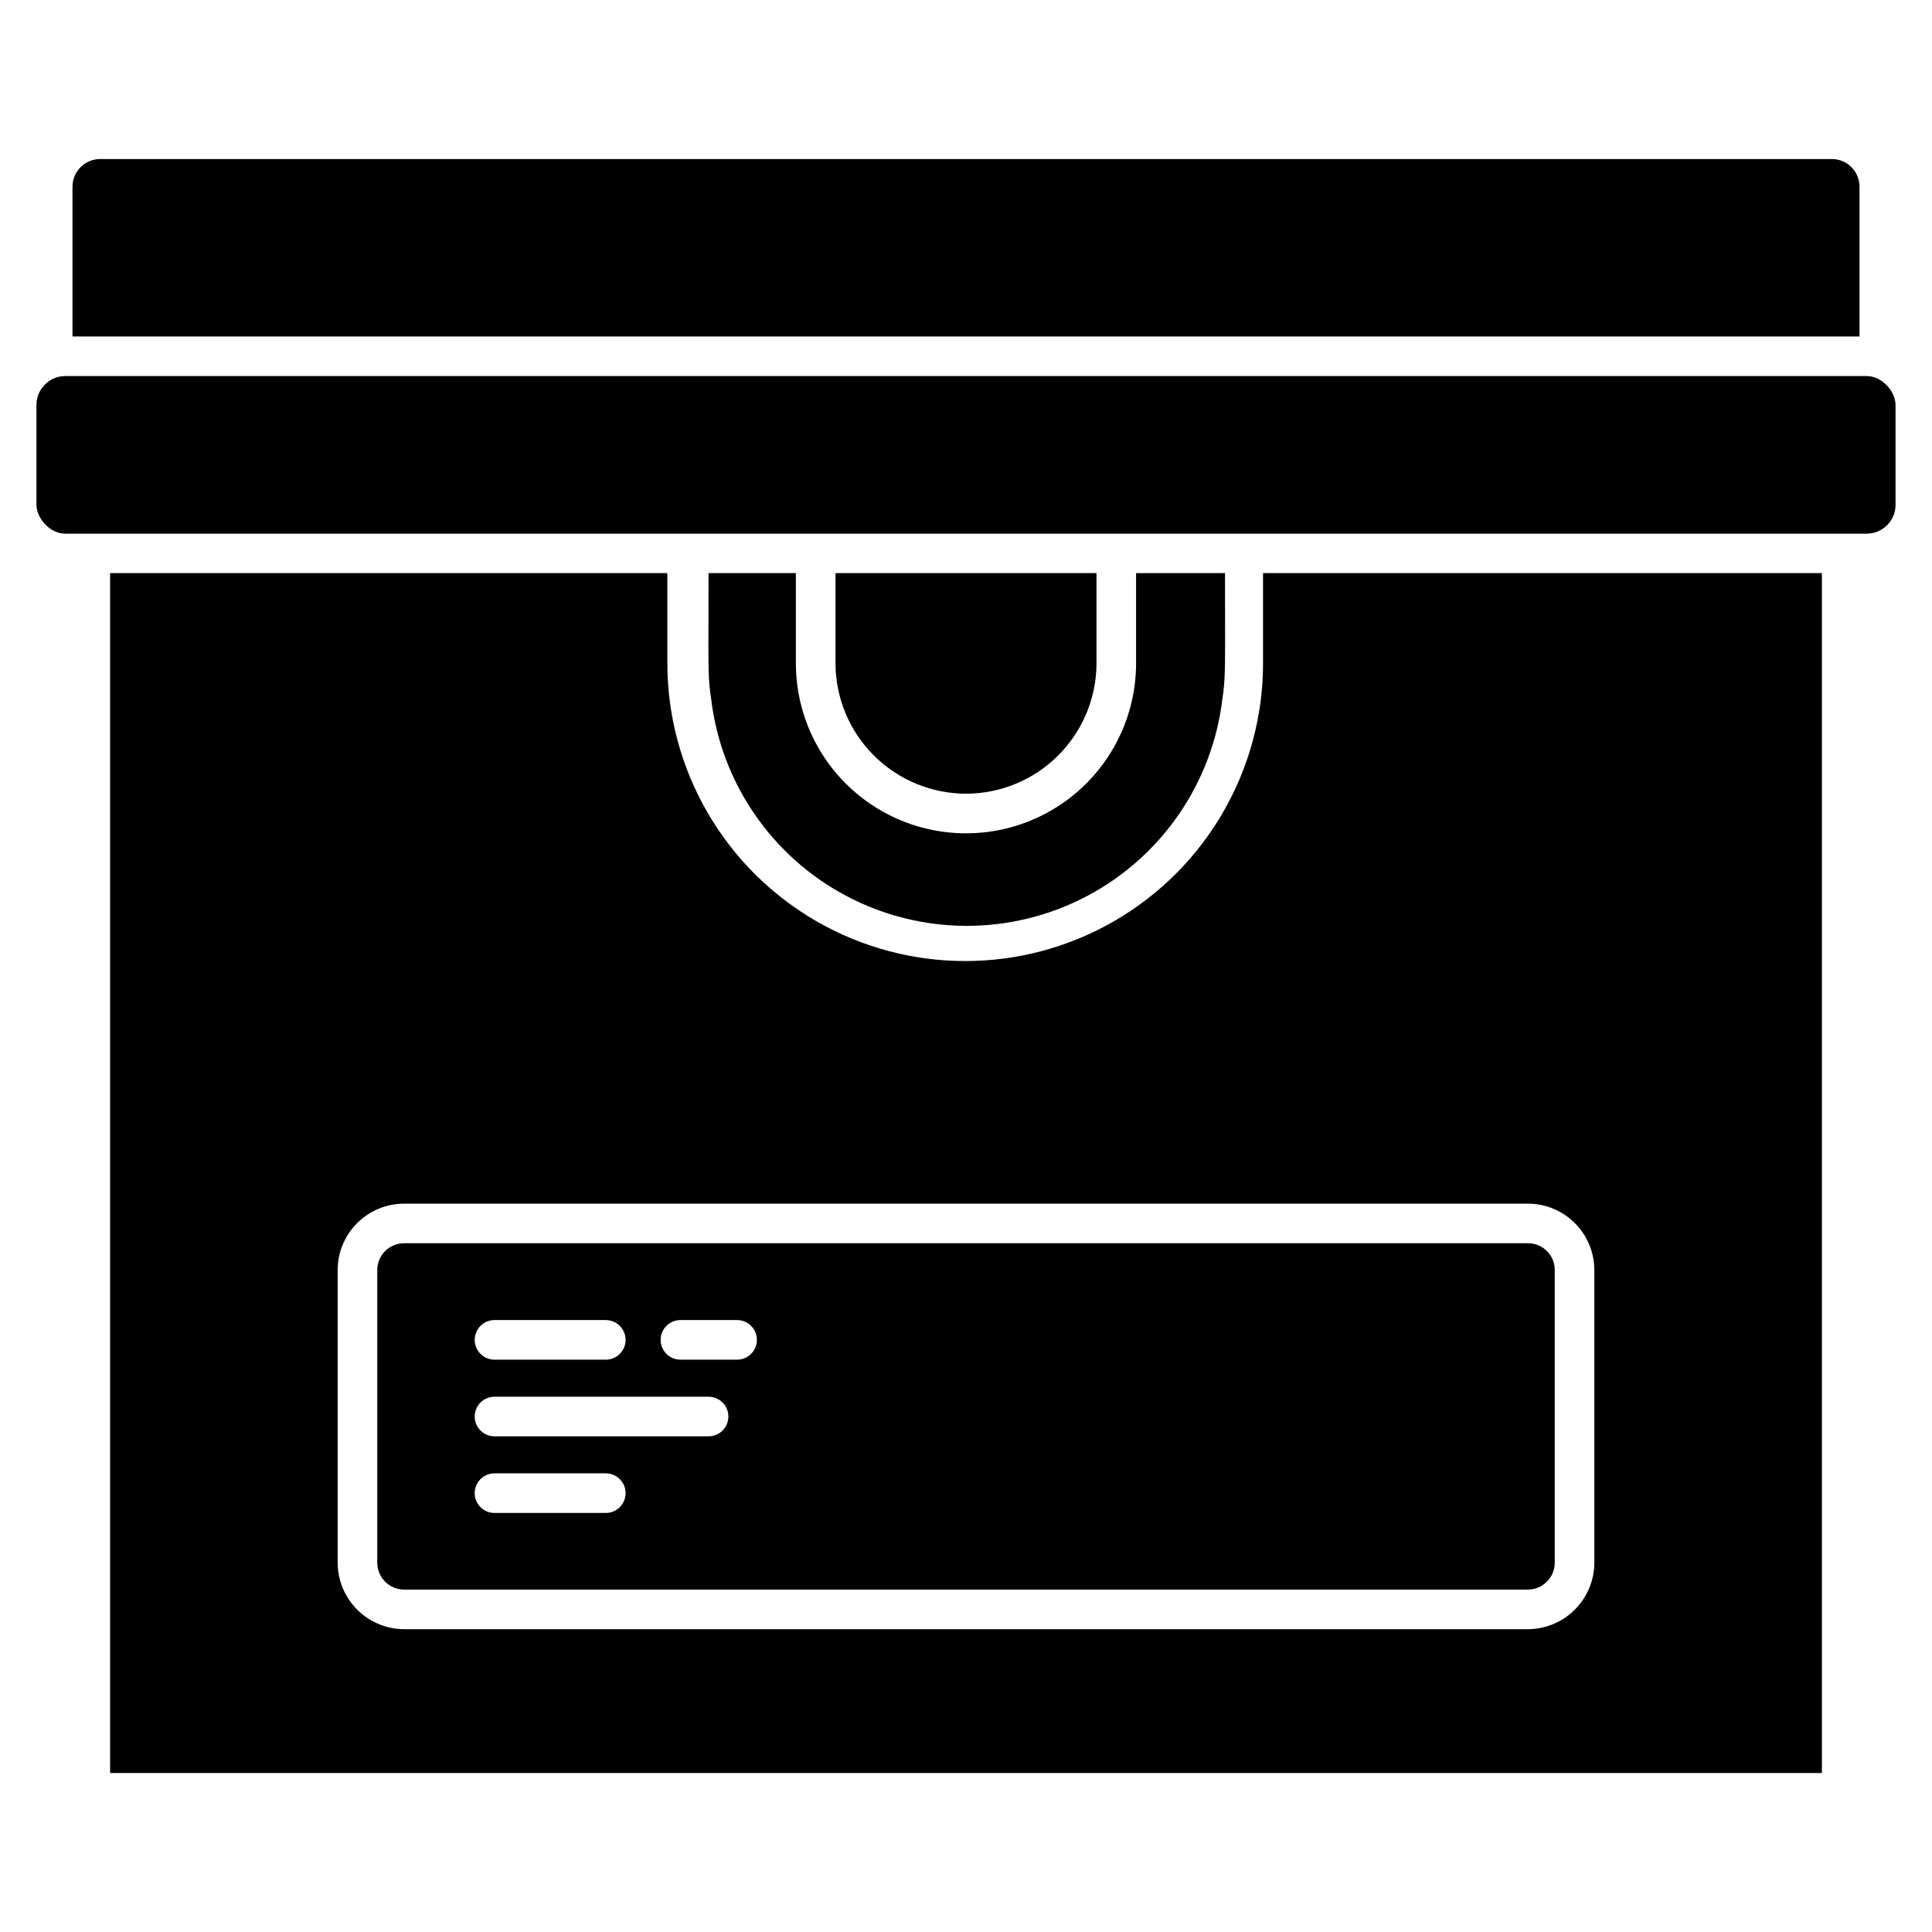 <?xml version="1.0" encoding="UTF-8"?>
<!-- Uploaded to: SVG Repo, www.svgrepo.com, Generator: SVG Repo Mixer Tools -->
<svg fill="#000000" width="800px" height="800px" version="1.1" viewBox="144 144 512 512" xmlns="http://www.w3.org/2000/svg">
 <g>
  <path d="m636.79 193.49c0-4.035-3.258-7.316-7.293-7.348h-458.99c-4.039 0.031-7.297 3.312-7.297 7.348v39.676h473.58z"/>
  <path d="m161.32 243.66h477.36c4.231 0 7.66 4.231 7.66 7.66v26.449c0 4.231-3.43 7.66-7.66 7.66h-477.36c-4.231 0-7.66-4.231-7.66-7.66v-26.449c0-4.231 3.43-7.66 7.66-7.66z"/>
  <path d="m478.72 319.76c0 28.199-15.043 54.254-39.465 68.355-24.422 14.098-54.508 14.098-78.93 0-24.422-14.102-39.465-40.156-39.465-68.355v-23.879h-147.68v317.98h453.64v-317.98h-148.1zm87.801 160.9v77.461c-0.016 4.672-1.879 9.148-5.18 12.453-3.305 3.305-7.781 5.168-12.457 5.18h-297.77c-4.672-0.012-9.152-1.875-12.453-5.18-3.305-3.305-5.168-7.781-5.18-12.453v-77.461c-0.016-4.684 1.836-9.184 5.144-12.504 3.309-3.316 7.801-5.18 12.488-5.18h297.77c4.688 0 9.18 1.863 12.488 5.18 3.309 3.32 5.16 7.82 5.148 12.504z"/>
  <path d="m331.77 295.88c0 24.141-0.262 27.344 0.684 33.273v-0.004c2.641 22.316 16.098 41.902 35.984 52.363 19.887 10.465 43.648 10.465 63.535 0 19.887-10.461 33.344-30.047 35.984-52.363 0.891-5.879 0.684-8.293 0.684-33.273l-23.566 0.004v23.879c0 16.105-8.59 30.988-22.539 39.039-13.949 8.055-31.133 8.055-45.082 0-13.945-8.051-22.539-22.934-22.539-39.039v-23.879z"/>
  <path d="m400 354.34c9.168-0.012 17.957-3.66 24.438-10.145 6.484-6.481 10.133-15.27 10.145-24.438v-23.879h-69.168v23.879c0.016 9.168 3.66 17.957 10.145 24.438 6.484 6.484 15.273 10.133 24.441 10.145z"/>
  <path d="m243.98 480.66v77.461c0 3.941 3.195 7.137 7.137 7.137h297.77c1.895 0 3.711-0.75 5.047-2.09 1.34-1.34 2.094-3.152 2.094-5.047v-77.461c0.027-1.906-0.715-3.742-2.059-5.098-1.344-1.352-3.172-2.106-5.082-2.09h-297.77c-1.906-0.016-3.738 0.738-5.082 2.09-1.344 1.355-2.086 3.191-2.055 5.098zm80.348 13.172h15.008c2.898 0 5.246 2.352 5.246 5.25 0 2.898-2.348 5.246-5.246 5.246h-15.012c-2.898 0-5.246-2.348-5.246-5.246 0-2.898 2.348-5.25 5.246-5.25zm-49.277 0h29.492-0.004c2.898 0 5.25 2.352 5.25 5.25 0 2.898-2.352 5.246-5.25 5.246h-29.492c-2.898 0-5.246-2.348-5.246-5.246 0-2.898 2.348-5.25 5.246-5.25zm0 20.309 56.727 0.004c2.898 0 5.25 2.348 5.25 5.246s-2.352 5.25-5.25 5.25h-56.73c-2.898 0-5.246-2.352-5.246-5.25s2.348-5.246 5.246-5.246zm0 20.309h29.492l-0.004 0.004c2.898 0 5.25 2.348 5.25 5.246 0 2.898-2.352 5.25-5.25 5.25h-29.492c-2.898 0-5.246-2.352-5.246-5.25 0-2.898 2.348-5.246 5.246-5.246z"/>
 </g>
</svg>